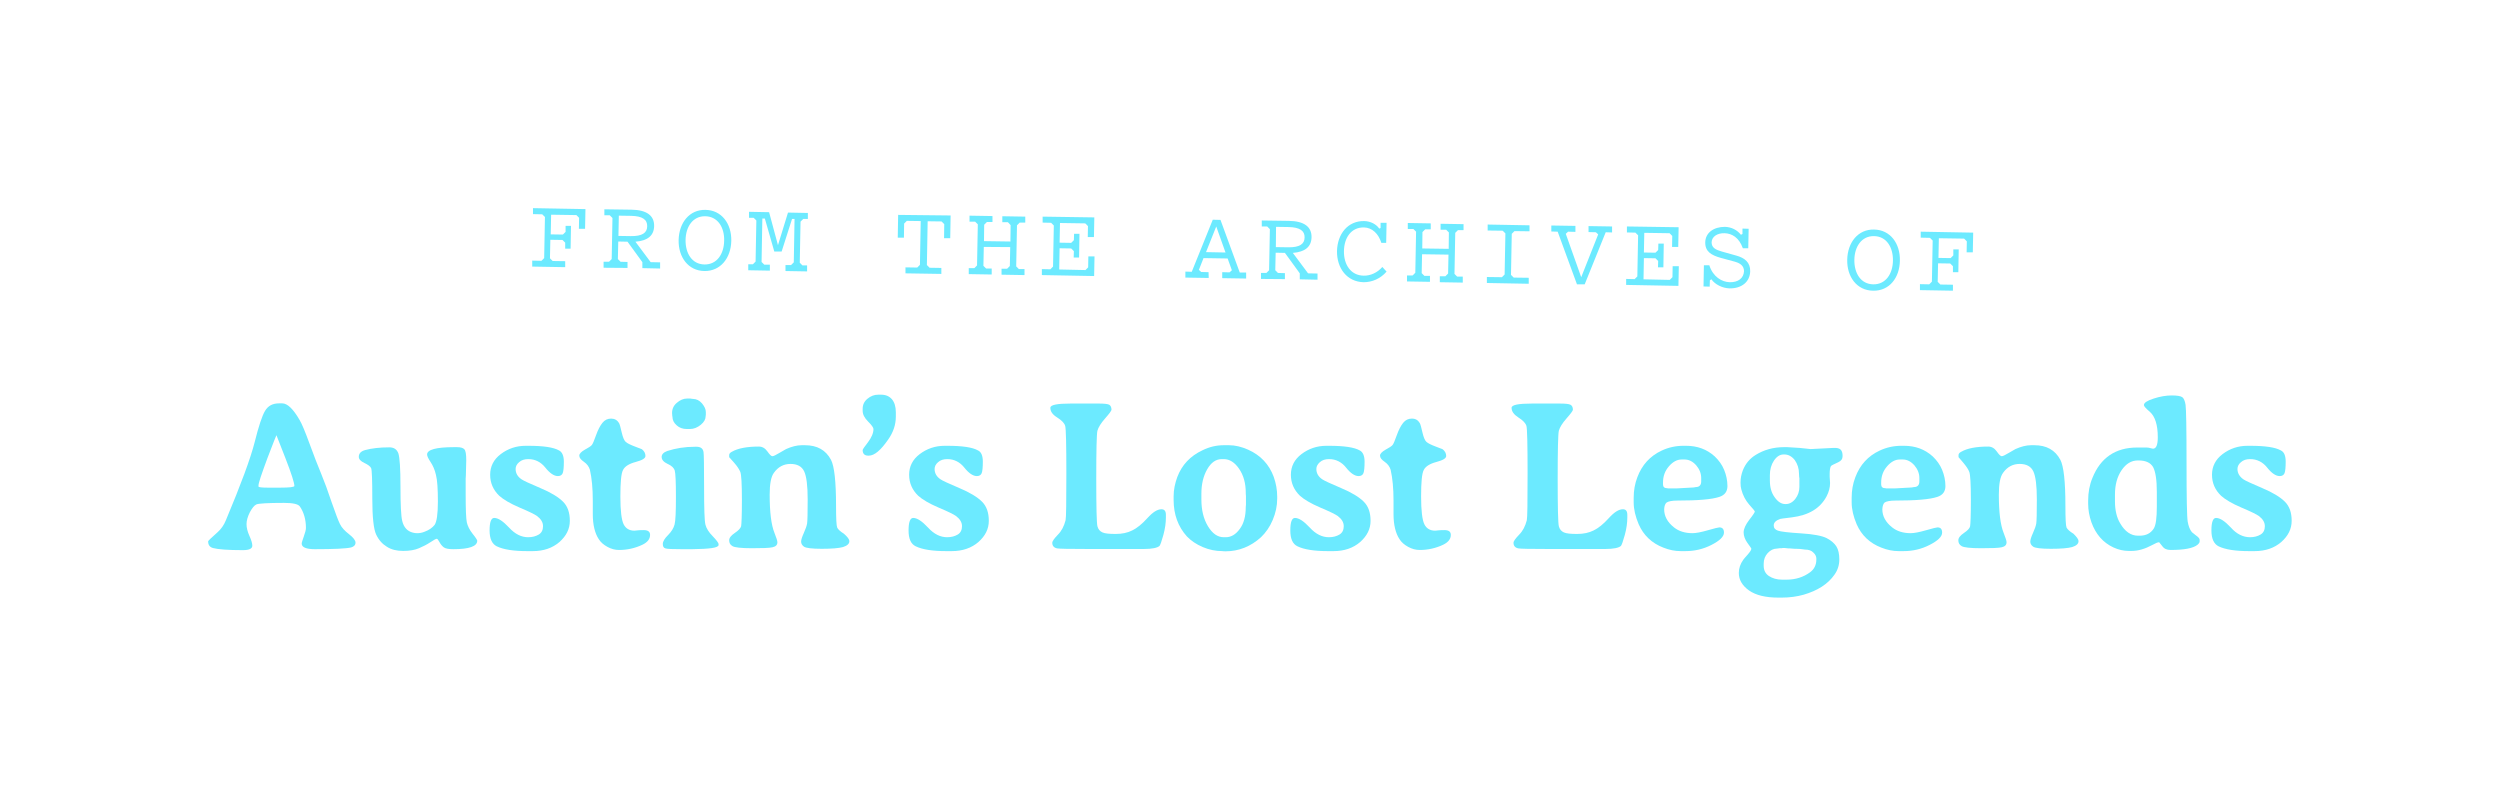 <?xml version="1.0" encoding="utf-8"?>
<!-- Generator: Adobe Illustrator 28.1.0, SVG Export Plug-In . SVG Version: 6.00 Build 0)  -->
<svg version="1.1" id="Layer_1" xmlns="http://www.w3.org/2000/svg" xmlns:xlink="http://www.w3.org/1999/xlink" x="0px" y="0px"
	 viewBox="0 0 1296 418" style="enable-background:new 0 0 1296 418;" xml:space="preserve">
<style type="text/css">
	.st0{fill:#6CEAFF;}
</style>
<path class="st0" d="M144.7,209.1h1.6c2.7,0,5.7,2.9,9,8.6c1.2,2,2.9,6.1,5.2,12.4c2.3,6.3,4.3,11.4,6,15.5c1.7,4.1,3.5,9,5.4,14.7
	c2,5.7,3.4,9.5,4.3,11.3c0.9,1.9,2.5,3.6,4.7,5.3s3.4,3.2,3.4,4.4c0,1.2-0.8,2.1-2.3,2.5c-2.5,0.6-8.8,0.9-18.8,0.9
	c-4.5,0-6.8-1-6.8-2.9c0-0.5,0.4-1.7,1.1-3.7c0.7-2,1.1-3.4,1.1-4.4c0-4.4-1.1-8.2-3.2-11.2c-0.9-1.2-3.6-1.8-8.2-1.8
	c-8.4,0-13.2,0.3-14.3,0.8c-1.1,0.5-2.2,1.9-3.4,4.1c-1.1,2.2-1.7,4.3-1.7,6.1s0.5,3.9,1.5,6.1c1,2.2,1.5,3.9,1.5,5.1
	c0,1.5-1.6,2.3-4.9,2.3c-7.7,0-12.9-0.4-15.5-1.1c-1.7-0.5-2.5-1.6-2.5-3.5c0-0.2,1.6-1.8,4.9-4.7c1.8-1.6,3.3-3.7,4.3-6.2
	c7.8-18.6,12.8-32.1,14.9-40.4c2.1-8.4,3.9-13.8,5.4-16.3C139,210.3,141.4,209.1,144.7,209.1L144.7,209.1z M134,251.7v0.5
	c0,0.4,1.7,0.6,5,0.6h6.2c4.9,0,7.4-0.3,7.4-0.9c0-1.6-1.5-6.3-4.6-14.3c-3.1-8-4.7-12-4.7-12s-1.7,4-4.7,12
	C135.6,245.7,134,250.4,134,251.7L134,251.7z"/>
<path class="st0" d="M247.4,280.3c0,2.9-4.1,4.4-12.4,4.4c-2.4,0-4.1-0.3-5-1c-0.9-0.7-1.6-1.6-2.2-2.7c-0.6-1.1-1-1.7-1.4-1.7
	c-0.4,0-1.5,0.6-3.3,1.8c-1.8,1.2-3.8,2.2-5.9,3.1c-2.1,0.9-4.8,1.4-8.2,1.4c-3.4,0-6.2-0.7-8.5-2.2c-2.3-1.4-4.2-3.5-5.5-6.3
	c-1.3-2.7-2-9-2-18.6c0-9.6-0.2-14.9-0.6-15.8c-0.4-0.9-1.6-1.8-3.5-2.7c-1.9-0.9-2.9-1.9-2.9-3.2c0-1.7,1.1-2.9,3.3-3.5
	c3.4-0.9,7.5-1.4,12.5-1.4c2.4,0,3.9,1,4.7,3.1c0.7,2.1,1.1,7.8,1.1,17.2c0,9.4,0.3,15.4,0.9,17.8c0.8,3.4,2.7,5.4,5.5,6.1
	c0.7,0.2,1.5,0.3,2.2,0.3c1.3,0,2.6-0.2,4-0.8c2.2-0.8,3.9-2,5.1-3.5c1.1-1.6,1.7-5.6,1.7-12.1c0-6.5-0.3-11.1-1-13.8
	c-0.6-2.7-1.6-4.9-2.8-6.7c-1.2-1.8-1.8-3.1-1.8-3.9c0-2.5,4.7-3.8,14-3.8h1.5c1.9,0,3.2,0.4,3.8,1.1c0.7,0.7,1,2.6,1,5.7l-0.2,7.9
	l-0.1,1.6v8c0,8,0.2,12.9,0.6,14.7s1.4,3.9,3,5.9C246.7,278.8,247.4,280,247.4,280.3L247.4,280.3z"/>
<path class="st0" d="M292.3,239.3c0,3-0.2,5-0.6,6c-0.4,1-1.3,1.5-2.5,1.5c-2,0-4.2-1.5-6.5-4.4c-2.3-2.9-5.3-4.4-8.8-4.4
	c-2,0-3.6,0.5-4.8,1.6c-1.2,1-1.8,2.2-1.8,3.5c0,2.2,1,4,3.1,5.4c1,0.7,4.3,2.2,9.7,4.5c5.5,2.3,9.4,4.7,11.8,7.1
	c2.4,2.4,3.5,5.7,3.5,9.9c0,4.2-1.8,7.8-5.4,11c-3.6,3.1-8.2,4.7-13.8,4.7h-2.9c-7,0-12.3-0.8-15.8-2.5c-2.4-1.2-3.7-3.9-3.7-8.2
	c0-4.3,0.8-6.5,2.4-6.5c2.1,0,4.6,1.7,7.7,5c3.1,3.4,6.4,5,9.9,5c2.2,0,4-0.5,5.5-1.4c1.5-0.9,2.2-2.4,2.2-4.3c0-2-1-3.7-3.1-5.3
	c-1.1-0.8-4.1-2.3-9.1-4.4c-4.9-2.1-8.4-4.2-10.5-6.1c-3.1-3-4.7-6.6-4.7-10.9c0-4.3,1.8-7.9,5.5-10.7c3.7-2.8,8-4.3,12.9-4.3h1.5
	c7.7,0,13,0.8,15.8,2.4C291.4,234.3,292.3,236.3,292.3,239.3L292.3,239.3z"/>
<path class="st0" d="M302.7,239.4c-1.6-1.1-2.4-2.1-2.4-3.2c0-1,1-2,2.9-3.1c1.9-1,3.1-1.8,3.6-2.4c0.5-0.6,1.2-2.3,2.2-5.1
	c1-2.8,2.1-4.9,3.3-6.4c1.2-1.5,2.7-2.2,4.5-2.2s3.2,0.8,4.1,2.3c0.4,0.7,0.8,2.3,1.4,4.9c0.6,2.6,1.3,4.2,2.1,4.9
	c0.8,0.7,2.4,1.5,4.8,2.4c2.3,0.9,3.6,1.4,3.6,1.4c1.2,1,1.8,2.1,1.8,3.5c0,1.2-1.7,2.2-5.1,3.1c-3.4,0.9-5.6,2.3-6.5,4.1
	c-1,1.8-1.4,6.5-1.4,13.8c0,7.4,0.6,12.2,1.7,14.4c1.1,2.2,3,3.3,5.6,3.3l2-0.2c0.9-0.1,1.8-0.1,2.8-0.1c2.2,0,3.3,0.8,3.3,2.5
	c0,2.1-1.3,3.8-4,5.1c-3.8,1.8-7.9,2.7-12.1,2.7c-2,0-4-0.5-6-1.6c-2-1.1-3.5-2.4-4.5-4c-2-3-3.1-7.4-3.1-13l0-1.1
	c0-0.8,0-1.7,0-2.7v-3.2c0-6.3-0.5-11.6-1.5-16C305.3,241.9,304.3,240.5,302.7,239.4L302.7,239.4z"/>
<path class="st0" d="M358.7,284.7h-5.1c-4.8,0-7.7-0.1-8.6-0.4c-1-0.3-1.4-1-1.4-2.3c0-1.3,0.9-2.8,2.7-4.6c1.8-1.8,2.9-3.6,3.4-5.5
	c0.5-1.8,0.7-6.6,0.7-14.3c0-7.7-0.2-12.2-0.6-13.6s-1.6-2.6-3.7-3.5c-2.1-1-3.1-2.2-3.1-3.6s1-2.4,2.9-3.1
	c4.3-1.4,9.1-2.2,14.4-2.2h0.8c2.1,0,3.3,0.9,3.6,2.7c0.2,1,0.3,7.1,0.3,18.2c0,11.1,0.2,17.6,0.7,19.5c0.5,1.9,1.7,3.9,3.8,6
	c2,2.1,3,3.5,3,4v0.6C372.3,284,367.8,284.6,358.7,284.7L358.7,284.7z M348.4,214.1c0-2.1,0.8-3.9,2.5-5.3c1.6-1.4,3.4-2.2,5.3-2.2
	h1.7c0.5,0.1,1,0.2,1.4,0.2c1.7,0,3.3,0.8,4.6,2.3c1.3,1.6,2,3,2,4.5v1.4c-0.1,0.4-0.1,0.6-0.1,0.8c0,1.5-0.8,3-2.5,4.4
	c-1.7,1.4-3.6,2.2-5.6,2.2H356c-2,0-3.8-0.6-5.2-1.9c-1.5-1.3-2.2-2.8-2.2-4.4l-0.1-0.5L348.4,214.1L348.4,214.1z"/>
<path class="st0" d="M440.3,280.6c0,1.3-1.1,2.3-3.3,3c-2.2,0.6-5.9,0.9-11,0.9c-5.1,0-8.2-0.4-9.2-1.1c-1-0.7-1.5-1.6-1.5-2.6
	c0-1,0.5-2.5,1.4-4.5c0.9-2,1.5-3.7,1.7-4.9c0.2-1.2,0.3-5.4,0.3-12.5c0-7.1-0.6-11.9-1.8-14.5c-1.2-2.6-3.6-3.9-7.1-3.9
	c-3.5,0-6.4,1.5-8.6,4.6c-1.5,2-2.2,5.8-2.2,11.3c0,9.1,0.8,15.7,2.5,19.9c1,2.5,1.5,4.1,1.5,4.8c0,1.4-0.8,2.2-2.5,2.6
	c-1.7,0.4-5.3,0.5-10.8,0.5c-5.5,0-8.9-0.4-10-1.1c-1.2-0.7-1.7-1.7-1.7-3c0-1.3,1-2.5,2.9-3.8c1.9-1.3,3-2.4,3.3-3.5
	c0.2-1,0.4-5.6,0.4-13.8c0-8.2-0.3-12.9-0.8-14.3c-0.6-1.4-1.6-3-3.3-4.9c-1.6-1.8-2.5-2.8-2.5-2.8v-1.1c0-0.6,0.4-1.2,1.4-1.7
	c3.1-1.8,7.8-2.7,14-2.7c1.7,0,3.2,0.8,4.4,2.5c1.2,1.7,2,2.5,2.6,2.5s1.8-0.6,3.8-1.8c2-1.2,3.1-1.8,3.3-1.9c2.9-1.3,5.6-2,8.1-2
	h1.7c6.3,0,10.8,2.5,13.5,7.6c1.7,3.3,2.6,11.2,2.6,23.7c0,6.7,0.2,10.5,0.6,11.4c0.4,0.9,1.6,2,3.5,3.2
	C439.3,278.3,440.3,279.5,440.3,280.6L440.3,280.6z"/>
<path class="st0" d="M455.3,204.6h1.4c2.5,0,4.3,0.8,5.7,2.4c1.3,1.6,2,3.8,2,6.7v2.3c0,4.1-1.3,8.1-4,11.9c-3.8,5.5-7.1,8.3-10,8.3
	h-0.4c-1.8,0-2.8-1-2.8-2.9c0-0.3,0.9-1.7,2.8-4.1c1.8-2.4,2.8-4.7,2.8-6.8c0-0.7-0.9-2-2.8-3.9c-1.9-1.9-2.8-3.7-2.8-5.6v-0.9
	c0-2.2,0.8-3.9,2.5-5.3C451.4,205.3,453.2,204.6,455.3,204.6L455.3,204.6z"/>
<path class="st0" d="M509.5,239.3c0,3-0.2,5-0.6,6c-0.4,1-1.3,1.5-2.5,1.5c-2,0-4.2-1.5-6.5-4.4c-2.3-2.9-5.3-4.4-8.8-4.4
	c-2,0-3.6,0.5-4.8,1.6c-1.2,1-1.8,2.2-1.8,3.5c0,2.2,1,4,3.1,5.4c1,0.7,4.3,2.2,9.7,4.5c5.5,2.3,9.4,4.7,11.8,7.1
	c2.4,2.4,3.5,5.7,3.5,9.9c0,4.2-1.8,7.8-5.4,11c-3.6,3.1-8.2,4.7-13.8,4.7h-2.9c-7,0-12.3-0.8-15.8-2.5c-2.5-1.2-3.7-3.9-3.7-8.2
	c0-4.3,0.8-6.5,2.4-6.5c2.1,0,4.6,1.7,7.7,5c3.1,3.4,6.4,5,9.9,5c2.2,0,4-0.5,5.5-1.4c1.5-0.9,2.2-2.4,2.2-4.3c0-2-1-3.7-3.1-5.3
	c-1.1-0.8-4.1-2.3-9.1-4.4c-4.9-2.1-8.4-4.2-10.5-6.1c-3.1-3-4.7-6.6-4.7-10.9c0-4.3,1.8-7.9,5.5-10.7c3.7-2.8,8-4.3,12.9-4.3h1.5
	c7.7,0,13,0.8,15.8,2.4C508.7,234.3,509.5,236.3,509.5,239.3L509.5,239.3z"/>
<path class="st0" d="M576.2,212.4c0,0.5-1.1,2-3.3,4.5c-2.2,2.5-3.5,4.6-4,6.4c-0.4,1.7-0.6,10-0.6,24.9c0,14.8,0.2,23,0.6,24.6
	c0.4,1.6,1.3,2.6,2.6,3.2c1.3,0.6,3.6,0.8,6.9,0.8s6.1-0.6,8.5-1.8c2.5-1.2,5.1-3.3,7.9-6.4s5.2-4.6,7.3-4.6c1.6,0,2.3,1,2.3,2.9
	v1.4c0,2.7-0.4,5.7-1.3,9c-0.9,3.3-1.6,5.2-2,5.7c-1.1,1-3.8,1.6-8.1,1.6h-29.1c-9.5,0-14.8-0.1-15.8-0.3c-1.7-0.3-2.6-1.3-2.6-2.9
	c0-0.9,1-2.2,2.9-4.2c1.9-1.9,3.2-4.4,4-7.5c0.3-1.2,0.4-9.3,0.4-24.3c0-14.9-0.2-23.2-0.6-24.6c-0.4-1.4-1.8-2.9-4.2-4.4
	s-3.5-3.1-3.5-5c0-1.5,3.5-2.2,10.6-2.2h14.4c2.8,0,4.7,0.2,5.5,0.6C575.7,210.2,576.2,211.1,576.2,212.4L576.2,212.4z"/>
<path class="st0" d="M634.4,230.8h2.7c3.2,0,6.5,0.8,9.9,2.3c6.5,2.9,10.9,7.6,13.3,14.1c1.2,3.4,1.8,6.8,1.8,10.3v1
	c0,3.8-0.8,7.4-2.3,11c-1.5,3.6-3.6,6.6-6.1,9c-5.3,4.8-11.5,7.3-18.4,7.3c-0.5,0-1.1,0-1.6-0.1c-3.5,0-6.9-0.7-10.2-2.1
	c-3.3-1.4-6.1-3.3-8.2-5.5c-4.6-5.1-6.9-11.4-6.9-19v-0.9l0-0.9c0-3.4,0.7-6.7,1.9-10c2.4-6.3,6.7-10.9,13.1-13.9
	C627.1,231.6,630.7,230.8,634.4,230.8z M634.4,238h-1c-3.1,0-5.6,1.8-7.6,5.3c-2,3.5-3,7.7-3,12.6v3c0,5.5,1.1,10.1,3.4,13.9
	c2.3,3.8,5,5.7,8.2,5.7h1c2.8,0,5.2-1.4,7.3-4.3c2.1-2.8,3.1-6.6,3.1-11.4l0.1-1.1l0-2.3v-0.6l0-0.6v-1.1c-0.1-0.8-0.1-1.4-0.1-1.7
	c0-4.8-1.1-8.9-3.4-12.3C640.1,239.7,637.4,238,634.4,238L634.4,238z"/>
<path class="st0" d="M707.4,239.3c0,3-0.2,5-0.6,6c-0.4,1-1.3,1.5-2.5,1.5c-2,0-4.2-1.5-6.5-4.4c-2.3-2.9-5.3-4.4-8.8-4.4
	c-2,0-3.6,0.5-4.8,1.6s-1.8,2.2-1.8,3.5c0,2.2,1,4,3.1,5.4c1,0.7,4.3,2.2,9.7,4.5c5.5,2.3,9.4,4.7,11.8,7.1c2.4,2.4,3.5,5.7,3.5,9.9
	c0,4.2-1.8,7.8-5.4,11c-3.6,3.1-8.2,4.7-13.8,4.7h-2.9c-7,0-12.3-0.8-15.8-2.5c-2.5-1.2-3.7-3.9-3.7-8.2c0-4.3,0.8-6.5,2.4-6.5
	c2.1,0,4.6,1.7,7.7,5c3.1,3.4,6.4,5,9.9,5c2.2,0,4-0.5,5.5-1.4s2.2-2.4,2.2-4.3c0-2-1-3.7-3.1-5.3c-1.1-0.8-4.1-2.3-9.1-4.4
	c-4.9-2.1-8.4-4.2-10.5-6.1c-3.1-3-4.7-6.6-4.7-10.9c0-4.3,1.8-7.9,5.5-10.7c3.7-2.8,8-4.3,12.9-4.3h1.5c7.7,0,13,0.8,15.8,2.4
	C706.5,234.3,707.4,236.3,707.4,239.3L707.4,239.3z"/>
<path class="st0" d="M717.8,239.4c-1.6-1.1-2.4-2.1-2.4-3.2c0-1,1-2,2.9-3.1c1.9-1,3.1-1.8,3.6-2.4c0.5-0.6,1.2-2.3,2.2-5.1
	c1-2.8,2.1-4.9,3.3-6.4c1.2-1.5,2.7-2.2,4.5-2.2c1.9,0,3.2,0.8,4.1,2.3c0.4,0.7,0.8,2.3,1.4,4.9c0.6,2.6,1.3,4.2,2.1,4.9
	c0.8,0.7,2.4,1.5,4.8,2.4c2.3,0.9,3.6,1.4,3.6,1.4c1.2,1,1.8,2.1,1.8,3.5c0,1.2-1.7,2.2-5.1,3.1c-3.4,0.9-5.6,2.3-6.5,4.1
	c-1,1.8-1.4,6.5-1.4,13.8c0,7.4,0.6,12.2,1.7,14.4c1.1,2.2,3,3.3,5.6,3.3l2-0.2c0.9-0.1,1.8-0.1,2.8-0.1c2.2,0,3.3,0.8,3.3,2.5
	c0,2.1-1.3,3.8-4,5.1c-3.8,1.8-7.9,2.7-12.1,2.7c-2,0-4-0.5-6-1.6c-2-1.1-3.5-2.4-4.5-4c-2-3-3.1-7.4-3.1-13l0-1.1
	c0-0.8,0-1.7,0-2.7v-3.2c0-6.3-0.5-11.6-1.5-16C720.4,241.9,719.4,240.5,717.8,239.4L717.8,239.4z"/>
<path class="st0" d="M815.4,212.4c0,0.5-1.1,2-3.3,4.5c-2.2,2.5-3.5,4.6-4,6.4c-0.4,1.7-0.6,10-0.6,24.9c0,14.8,0.2,23,0.6,24.6
	c0.4,1.6,1.3,2.6,2.6,3.2c1.3,0.6,3.6,0.8,6.9,0.8c3.3,0,6.1-0.6,8.5-1.8c2.5-1.2,5.1-3.3,7.9-6.4c2.8-3.1,5.2-4.6,7.3-4.6
	c1.6,0,2.3,1,2.3,2.9v1.4c0,2.7-0.4,5.7-1.3,9c-0.9,3.3-1.6,5.2-2,5.7c-1.1,1-3.8,1.6-8.1,1.6H803c-9.5,0-14.8-0.1-15.8-0.3
	c-1.7-0.3-2.6-1.3-2.6-2.9c0-0.9,1-2.2,2.9-4.2c1.9-1.9,3.2-4.4,4-7.5c0.3-1.2,0.4-9.3,0.4-24.3c0-14.9-0.2-23.2-0.6-24.6
	c-0.4-1.4-1.8-2.9-4.2-4.4c-2.3-1.5-3.5-3.1-3.5-5c0-1.5,3.5-2.2,10.6-2.2h14.4c2.8,0,4.7,0.2,5.5,0.6
	C814.9,210.2,815.4,211.1,815.4,212.4L815.4,212.4z"/>
<path class="st0" d="M862.7,264c0,3.6,1.7,6.7,5.1,9.4c2.5,2,5.7,3,9.6,3c1.8,0,4.4-0.5,7.9-1.5c3.5-1,5.5-1.5,6-1.5
	c1.6,0,2.4,0.9,2.4,2.7c0,2.1-2.2,4.2-6.5,6.4c-4.3,2.2-8.8,3.2-13.4,3.2h-2.6c-2.9,0-5.9-0.6-8.9-1.8c-6-2.3-10.3-6.4-12.8-12.1
	c-1.7-4-2.6-7.8-2.6-11.3v-2.5c0-3.7,0.6-7.2,1.9-10.6c2.4-6.4,6.6-11,12.6-13.8c3.6-1.7,7.4-2.5,11.4-2.5h1.2
	c5.9,0,10.8,1.8,14.9,5.5c2.1,2,3.8,4.3,4.9,7c1.1,2.7,1.7,5.5,1.7,8.4c0,2.8-1.4,4.7-4.2,5.6c-3.9,1.3-11.1,1.9-21.7,1.9
	c-2.8,0-4.7,0.4-5.6,1C863.2,261.1,862.8,262.3,862.7,264L862.7,264z M873.3,238.2h-1.6c-2.3,0-4.5,1.2-6.5,3.5
	c-2.1,2.4-3.1,5.2-3.1,8.5v0.9c0,1.3,0.7,2,2.2,2l0.5,0.1h3.9l0.3,0l9-0.5c0.5-0.1,0.9-0.2,1.1-0.2c1.8,0,2.8-1,2.8-2.9v-1.8
	c0-2.4-0.9-4.6-2.6-6.6C877.5,239.2,875.5,238.2,873.3,238.2L873.3,238.2z"/>
<path class="st0" d="M954.2,233.1c0.7,0.7,1,1.8,1,3.3c0,1.5-0.7,2.5-2.2,3.2c-2.5,1.1-3.8,1.8-3.9,2.1c-0.4,0.8-0.6,2.2-0.6,4
	l0,1.4c0.1,1.5,0.2,2.6,0.2,3.3c0,2.3-0.6,4.6-1.8,6.9c-3.3,6.2-9.2,9.8-18,10.9c-3.9,0.5-5.9,0.7-6,0.8c-2.3,0.8-3.4,1.9-3.4,3.4
	c0,1.3,0.7,2.2,2.2,2.7c1.4,0.5,5.5,1,12,1.4c6.5,0.4,11,1.3,13.3,2.5c2.3,1.2,4,2.7,5,4.3c1,1.6,1.5,3.9,1.5,6.7
	c0,2.9-0.8,5.5-2.5,7.9c-3.4,4.9-8.8,8.3-16,10.4c-3.6,1-7.4,1.5-11.3,1.5H922c-6.7,0-11.7-1.2-15.3-3.7c-3.5-2.5-5.3-5.5-5.3-9.1
	c0-2.4,0.8-4.7,2.3-6.8c0.3-0.4,1-1.3,2.3-2.7c1.2-1.4,1.9-2.4,1.9-3.1c0-0.1-0.6-1-2-2.9c-1.3-1.8-2-3.7-2-5.5c0-1.8,1-4,2.9-6.5
	c2-2.5,2.9-4,2.9-4.3c0-0.3-1-1.5-2.9-3.6c-1.9-2.2-3.3-4.8-4.1-7.9c-0.3-1-0.4-2.1-0.4-3.3v-0.4c0-2.1,0.4-4.1,1.2-6.2
	c1.4-3.5,3.6-6.1,6.7-8c4.2-2.6,9.1-4,14.7-4h1.6c0.3,0,2.4,0.2,6.4,0.4l2.9,0.3c1.6,0.2,2.6,0.3,2.8,0.3l11.8-0.6
	C952.3,232.1,953.5,232.4,954.2,233.1L954.2,233.1z M935.7,284.9c-1.7-0.3-3.3-0.4-4.5-0.4l-0.4,0l-0.4,0l-2.5-0.2
	c-0.3,0-0.5,0-0.8,0l-1.8-0.2h-1.2l-0.4,0.1l-1.1,0l-1.5,0.2c-1.7,0-3.3,0.8-4.7,2.3c-1.4,1.5-2.1,3.4-2.1,5.5v1.1
	c0,2.3,0.9,4.1,2.7,5.3c1.8,1.2,4.1,1.9,6.8,1.9h2.4c4.6,0,8.7-1.3,12.1-3.8c2.2-1.6,3.3-3.8,3.3-6.7l0-0.4c0-1.1-0.5-2.2-1.5-3.1
	C939.1,285.4,937.6,284.9,935.7,284.9L935.7,284.9z M932.7,247.4l-0.1-1.8c0-2.8-0.8-5.1-2.2-7.1c-1.5-1.9-3.3-2.9-5.3-2.9h-0.6
	c-1.8,0-3.5,1.1-4.9,3.2c-1.4,2.1-2.1,4.6-2.1,7.5v2.8c0,3.5,0.8,6.4,2.5,8.7c1.6,2.3,3.5,3.5,5.4,3.5h0.4c1.8,0,3.5-0.9,4.9-2.7
	c1.4-1.8,2.1-3.9,2.1-6.2l0-0.3l0-0.4l0-1.1v-2.8L932.7,247.4L932.7,247.4z"/>
<path class="st0" d="M975.8,264c0,3.6,1.7,6.7,5.1,9.4c2.5,2,5.7,3,9.6,3c1.8,0,4.4-0.5,7.9-1.5c3.5-1,5.5-1.5,6-1.5
	c1.6,0,2.4,0.9,2.4,2.7c0,2.1-2.2,4.2-6.5,6.4c-4.3,2.2-8.8,3.2-13.4,3.2h-2.7c-2.9,0-5.9-0.6-8.9-1.8c-6-2.3-10.3-6.4-12.8-12.1
	c-1.7-4-2.6-7.8-2.6-11.3v-2.5c0-3.7,0.6-7.2,1.9-10.6c2.4-6.4,6.6-11,12.6-13.8c3.6-1.7,7.4-2.5,11.4-2.5h1.2
	c5.9,0,10.8,1.8,14.9,5.5c2.1,2,3.8,4.3,4.9,7c1.1,2.7,1.7,5.5,1.7,8.4c0,2.8-1.4,4.7-4.2,5.6c-3.9,1.3-11.1,1.9-21.7,1.9
	c-2.8,0-4.7,0.4-5.6,1C976.3,261.1,975.9,262.3,975.8,264L975.8,264z M986.4,238.2h-1.6c-2.3,0-4.5,1.2-6.5,3.5
	c-2.1,2.4-3.1,5.2-3.1,8.5v0.9c0,1.3,0.7,2,2.2,2l0.5,0.1h3.9l0.3,0l9-0.5c0.5-0.1,0.9-0.2,1.1-0.2c1.8,0,2.8-1,2.8-2.9v-1.8
	c0-2.4-0.9-4.6-2.6-6.6C990.6,239.2,988.6,238.2,986.4,238.2L986.4,238.2z"/>
<path class="st0" d="M1077.5,280.6c0,1.3-1.1,2.3-3.3,3c-2.2,0.6-5.9,0.9-11,0.9c-5.1,0-8.2-0.4-9.2-1.1c-1-0.7-1.5-1.6-1.5-2.6
	c0-1,0.5-2.5,1.4-4.5c0.9-2,1.5-3.7,1.7-4.9c0.2-1.2,0.3-5.4,0.3-12.5c0-7.1-0.6-11.9-1.8-14.5c-1.2-2.6-3.6-3.9-7.1-3.9
	c-3.5,0-6.4,1.5-8.6,4.6c-1.5,2-2.2,5.8-2.2,11.3c0,9.1,0.8,15.7,2.5,19.9c1,2.5,1.5,4.1,1.5,4.8c0,1.4-0.8,2.2-2.5,2.6
	c-1.7,0.4-5.3,0.5-10.8,0.5c-5.5,0-8.9-0.4-10-1.1c-1.2-0.7-1.7-1.7-1.7-3c0-1.3,1-2.5,2.9-3.8c1.9-1.3,3-2.4,3.2-3.5
	c0.2-1,0.4-5.6,0.4-13.8c0-8.2-0.3-12.9-0.8-14.3c-0.5-1.4-1.6-3-3.2-4.9c-1.6-1.8-2.4-2.8-2.4-2.8v-1.1c0-0.6,0.4-1.2,1.4-1.7
	c3.1-1.8,7.8-2.7,14-2.7c1.7,0,3.2,0.8,4.4,2.5c1.2,1.7,2,2.5,2.6,2.5c0.6,0,1.8-0.6,3.8-1.8c2-1.2,3.1-1.8,3.3-1.9
	c2.9-1.3,5.6-2,8.1-2h1.7c6.3,0,10.8,2.5,13.5,7.6c1.7,3.3,2.6,11.2,2.6,23.7c0,6.7,0.2,10.5,0.6,11.4c0.5,0.9,1.6,2,3.6,3.2
	C1076.5,278.3,1077.5,279.5,1077.5,280.6L1077.5,280.6z"/>
<path class="st0" d="M1116.1,232.6c1.7,0,2.5-2,2.5-5.9c0-6.4-1.4-10.8-4.1-13.2c-2.1-1.8-3.1-2.9-3.1-3.5c0-1.2,1.7-2.3,5.1-3.4
	c3.4-1.1,6.5-1.6,9.3-1.6c2.8,0,4.6,0.3,5.5,0.9c0.8,0.6,1.4,2,1.7,4c0.3,2.1,0.5,12.1,0.5,30s0.2,28.1,0.6,30.5
	c0.4,2.3,1.1,4.2,2.2,5.5c0.1,0.1,0.8,0.6,2,1.6c1.3,0.9,2,1.7,2,2.3v0.9c0,0.5-0.4,1.1-1.1,1.7c-2.2,1.8-6.8,2.7-14,2.7
	c-1.9,0-3.3-0.6-4.3-2c-1-1.3-1.6-2-1.6-2c-0.7,0-1.9,0.5-3.5,1.4c-3.9,2.1-7.4,3.1-10.7,3.1h-1.6c-2.6,0-5.3-0.6-7.9-1.8
	c-5.4-2.5-9.2-6.9-11.4-13c-1.1-3.2-1.7-6.4-1.7-9.6v-1.7c0-4.2,0.7-8.1,2.2-11.7c4.2-10.5,12-15.8,23.2-15.8c2.8,0,4.4,0,4.9,0
	l1.1,0.1C1115.2,232.5,1115.9,232.5,1116.1,232.6L1116.1,232.6z M1108.3,277.7h0.9c3.3,0,5.7-1.2,7.3-3.7c1.1-1.7,1.6-5.5,1.6-11.4
	V255c0-6.3-0.7-10.5-1.9-12.8c-1.3-2.3-3.8-3.5-7.5-3.5h-0.5c-3.3,0-6.1,1.7-8.4,5.1c-2.3,3.4-3.4,7.6-3.4,12.6v3.5
	c0,4.6,0.9,8.4,2.7,11.4C1101.6,275.6,1104.7,277.7,1108.3,277.7z"/>
<path class="st0" d="M1184.9,239.3c0,3-0.2,5-0.6,6c-0.4,1-1.3,1.5-2.5,1.5c-2,0-4.2-1.5-6.5-4.4c-2.3-2.9-5.3-4.4-8.8-4.4
	c-2,0-3.6,0.5-4.8,1.6c-1.2,1-1.8,2.2-1.8,3.5c0,2.2,1.1,4,3.1,5.4c1,0.7,4.3,2.2,9.7,4.5c5.5,2.3,9.4,4.7,11.8,7.1
	c2.4,2.4,3.5,5.7,3.5,9.9c0,4.2-1.8,7.8-5.4,11c-3.6,3.1-8.2,4.7-13.8,4.7h-2.9c-7,0-12.3-0.8-15.8-2.5c-2.4-1.2-3.7-3.9-3.7-8.2
	c0-4.3,0.8-6.5,2.4-6.5c2.1,0,4.6,1.7,7.7,5c3,3.4,6.4,5,9.9,5c2.2,0,4-0.5,5.5-1.4c1.5-0.9,2.2-2.4,2.2-4.3c0-2-1-3.7-3.1-5.3
	c-1.1-0.8-4.1-2.3-9.1-4.4c-4.9-2.1-8.4-4.2-10.5-6.1c-3.1-3-4.7-6.6-4.7-10.9c0-4.3,1.8-7.9,5.5-10.7c3.7-2.8,8-4.3,12.9-4.3h1.5
	c7.7,0,13,0.8,15.8,2.4C1184.1,234.3,1184.9,236.3,1184.9,239.3L1184.9,239.3z"/>
<path class="st0" d="M275.9,138.2l0-3.1l4.8,0.1l1.4-1.4l0.4-21.3l-1.4-1.4l-4.8-0.1l0-3.1l27.2,0.5l-0.2,10.2l-3.2,0l0.1-5.7
	l-1.4-1.4l-13.1-0.2l-0.2,10.2l6.3,0.1l1.4-1.4l0-3.1l2.8,0l-0.2,11.8l-2.8,0l0-3.1l-1.4-1.4l-6.3-0.1l-0.2,9.6l1.4,1.4l6.5,0.1
	l0,3.1L275.9,138.2L275.9,138.2z"/>
<path class="st0" d="M312.9,138.8l0-3.1l2.8,0l1.4-1.4l0.4-21.3l-1.4-1.4l-2.8,0l0-3.1l14,0.2c8,0.1,11.9,3.1,11.8,8.5
	c-0.1,4.9-3.3,7.6-9.7,8.1l7.9,10.6l4.9,0.1l0,3.2l-9.2-0.2l0-3.1l-7.7-10.6l-4.8-0.1l-0.2,9.1l1.4,1.4l3.6,0.1l0,3.1L312.9,138.8
	L312.9,138.8z M320.6,122.3l6.4,0.1c5.9,0.1,8.5-1.7,8.5-5.1c0.1-3.4-2.4-5.3-8.3-5.4l-6.4-0.1L320.6,122.3z"/>
<path class="st0" d="M365.2,140.5c-8.4-0.1-13.6-7.2-13.4-16.1c0.2-8.9,5.6-15.8,13.9-15.6c8.4,0.1,13.6,7.2,13.4,16.1
	C378.9,133.8,373.5,140.6,365.2,140.5z M365.6,112.1c-6.5-0.1-10.1,5.5-10.2,12.3c-0.1,6.9,3.3,12.6,9.8,12.7
	c6.5,0.1,10.1-5.5,10.2-12.3C375.6,117.9,372.1,112.2,365.6,112.1z"/>
<path class="st0" d="M401.4,130.4l-4.9-17.1h-1.3l-0.4,22.5l1.4,1.4l2.9,0l0,3.1l-11.2-0.2l0-3.1l2.4,0l1.4-1.4l0.4-21.3l-1.4-1.4
	l-2.4,0l0-3.1l10.4,0.2l4.6,17.1l5.2-16.9l10.3,0.2l0,3.1l-2.4,0l-1.4,1.4l-0.4,21.3l1.4,1.4l2.4,0l0,3.1l-11.2-0.2l0-3.1l2.9,0
	l1.4-1.4l0.4-22.5h-1.3l-5.4,16.9L401.4,130.4L401.4,130.4z"/>
<path class="st0" d="M492.8,111.7l-0.2,11.8l-3.2,0l0.1-7.3l-1.4-1.4l-7.2-0.1l-0.4,22.7l1.4,1.4l6.1,0.1l0,3.1l-18.6-0.3l0-3.1
	l6.1,0.1l1.4-1.4l0.4-22.7l-7.2-0.1l-1.4,1.4l-0.1,7.3l-3.2,0l0.2-11.8L492.8,111.7L492.8,111.7z"/>
<path class="st0" d="M522.5,115.2l-2.9,0l0-3.1l11.9,0.2l0,3.1l-2.9,0l-1.4,1.4l-0.4,21.3l1.4,1.4l2.9,0l0,3.1l-11.9-0.2l0-3.1
	l2.9,0l1.4-1.4l0.2-9.8L510,128l-0.2,9.8l1.4,1.4l2.9,0l0,3.1l-11.9-0.2l0-3.1l2.9,0l1.4-1.4l0.4-21.3l-1.4-1.4l-2.9,0l0-3.1
	l11.9,0.2l0,3.1l-2.9,0l-1.4,1.4l-0.1,8.5l13.7,0.2l0.1-8.5L522.5,115.2z"/>
<path class="st0" d="M562.7,140l1.4-1.4l0.1-5.7l3.2,0l-0.2,10.2l-27.1-0.5l0-3.1l4.4,0.1l1.4-1.4l0.4-21.3l-1.4-1.4l-4.4-0.1l0-3.1
	l26.8,0.4l-0.2,10.2l-3.2,0l0.1-5.7l-1.4-1.4l-13.1-0.2l-0.2,10.2l6,0.1l1.4-1.4l0.1-3.3l2.8,0l-0.2,12.3l-2.8,0l0.1-3.3l-1.4-1.4
	l-6-0.1l-0.2,11L562.7,140L562.7,140z"/>
<path class="st0" d="M626.6,144.1l-12.1-0.2l0-3.1l3.3,0.1l10.9-27l4,0.1l10,27.3l3.3,0l0,3.1l-12.4-0.2l0-3.1l3.8,0.1l1.2-1.1
	l-2.2-6.1l-12.5-0.2l-2.4,6.1l1.2,1.1l3.8,0.1L626.6,144.1L626.6,144.1z M630.5,117.4l-5.3,13.3l10.1,0.2L630.5,117.4L630.5,117.4z"
	/>
<path class="st0" d="M653.7,144.6l0-3.1l2.8,0l1.4-1.4l0.4-21.3l-1.4-1.4l-2.8,0l0-3.1l14,0.2c8,0.1,11.9,3.1,11.8,8.5
	c-0.1,4.9-3.3,7.6-9.7,8.1l7.9,10.6l4.9,0.1l0,3.2l-9.2-0.2l0-3.1l-7.7-10.6l-4.8-0.1l-0.2,9.1l1.4,1.4l3.6,0.1l0,3.1L653.7,144.6
	L653.7,144.6z M661.4,128.1l6.4,0.1c5.9,0.1,8.5-1.7,8.5-5.1c0.1-3.4-2.4-5.3-8.4-5.4l-6.4-0.1L661.4,128.1z"/>
<path class="st0" d="M718.8,140.8c-3.2,3.7-7.5,5.5-11.9,5.5c-8.6-0.2-13.9-7.2-13.8-16.1c0.2-8.9,5.6-15.8,14.2-15.6
	c3.3,0.1,6.2,1.7,7.7,3.9l0.7-0.3l0-2.7l3.1,0l-0.2,10.4l-2.5,0c-1.5-4.8-4.8-7.9-9-8c-6.8-0.1-10.3,5.5-10.4,12.3
	c-0.1,6.9,3.5,12.6,10.2,12.7c3.6,0.1,7.2-1.6,9.7-4.5L718.8,140.8L718.8,140.8z"/>
<path class="st0" d="M749.7,119.1l-2.9,0l0-3.1l11.9,0.2l0,3.1l-2.9,0l-1.4,1.4l-0.4,21.3l1.4,1.4l2.9,0l0,3.1l-11.9-0.2l0-3.1
	l2.9,0l1.4-1.4l0.2-9.8l-13.7-0.2l-0.2,9.8l1.4,1.4l2.9,0l0,3.1l-11.9-0.2l0-3.1l2.9,0l1.4-1.4l0.4-21.3l-1.4-1.4l-2.9,0l0-3.1
	l11.9,0.2l0,3.1l-2.9,0l-1.4,1.4l-0.1,8.5L751,129l0.1-8.5L749.7,119.1z"/>
<path class="st0" d="M779,119.6l-7.8-0.1l0-3.1l21.7,0.4l0,3.1l-7.8-0.1l-1.4,1.4l-0.4,21.3l1.4,1.4l7.8,0.1l0,3.1l-21.7-0.4l0-3.1
	l7.8,0.1l1.4-1.4l0.4-21.3L779,119.6z"/>
<path class="st0" d="M817.5,147.4l-10-27.3l-3.3-0.1l0-3.1l12.5,0.2l0,3.1l-3.8-0.1l-1.2,1.1l8,22.5l8.8-22.2l-1.2-1.1l-3.8-0.1
	l0-3.1l12.2,0.2l0,3.1l-3.3-0.1l-10.9,27L817.5,147.4L817.5,147.4z"/>
<path class="st0" d="M865.6,145.1l1.4-1.4l0.1-5.7l3.2,0l-0.2,10.2l-27.1-0.5l0-3.1l4.4,0.1l1.4-1.4l0.4-21.3l-1.4-1.4l-4.4-0.1
	l0-3.1l26.8,0.4l-0.2,10.2l-3.2,0l0.1-5.7l-1.4-1.4l-13.1-0.2l-0.2,10.2l6,0.1l1.4-1.4l0.1-3.3l2.8,0l-0.2,12.3l-2.8,0l0.1-3.3
	l-1.4-1.4l-6-0.1l-0.2,11L865.6,145.1L865.6,145.1z"/>
<path class="st0" d="M904.1,140.6c0-3-2.3-4.2-4.6-4.9l-7.4-2c-5-1.4-8.2-3.3-8.1-8.1c0.1-4.9,4.3-8,10.2-8c3.5,0.1,6.4,1.7,8.3,4.1
	l0.8-0.4l0-2.8l3.2,0.1l-0.2,10.1l-2.8,0c-2-5.6-5.7-7.7-9.5-7.8c-3.8-0.1-6.6,1.8-6.7,4.7c0,2.9,2.2,3.9,5.3,4.8l7.5,2.1
	c4.4,1.2,7.3,3.6,7.2,8.1c-0.1,5.4-4.3,9-10.7,8.9c-3.8-0.1-7.6-2.1-9.4-4.7l-0.8,0.5l-0.1,3.3l-3.2-0.1l0.2-11l2.8,0
	c1.9,6,6.5,8.7,10.6,8.8C901.1,146.4,903.9,144.2,904.1,140.6L904.1,140.6z"/>
<path class="st0" d="M971,150.7c-8.4-0.1-13.6-7.2-13.4-16.1c0.2-8.9,5.6-15.8,13.9-15.6c8.4,0.1,13.6,7.2,13.4,16.1
	C984.8,144,979.4,150.9,971,150.7z M971.5,122.4c-6.5-0.1-10.1,5.5-10.2,12.3c-0.1,6.9,3.3,12.6,9.8,12.7
	c6.5,0.1,10.1-5.5,10.2-12.3C981.4,128.2,978,122.5,971.5,122.4z"/>
<path class="st0" d="M995.3,150.4l0-3.1l4.8,0.1l1.4-1.4l0.4-21.3l-1.4-1.4l-4.8-0.1l0-3.1l27.2,0.5l-0.2,10.2l-3.2,0l0.1-5.7
	l-1.4-1.4l-13.1-0.2l-0.2,10.2l6.3,0.1l1.4-1.4l0-3.1l2.8,0l-0.2,11.8l-2.8,0l0-3.1l-1.4-1.4l-6.3-0.1l-0.2,9.6l1.4,1.4l6.5,0.1
	l0,3.1L995.3,150.4L995.3,150.4z"/>
</svg>
